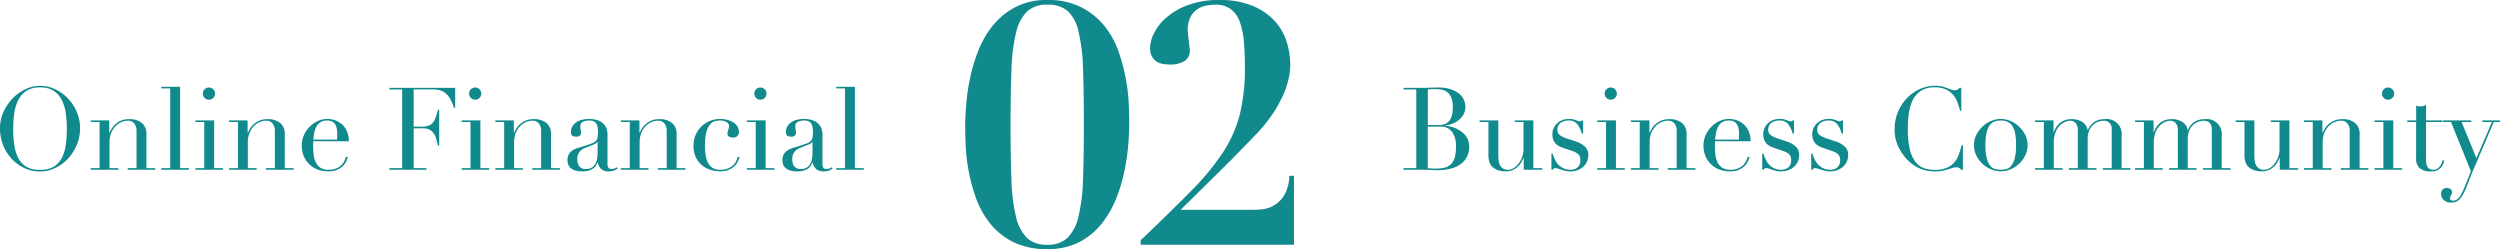 <svg xmlns="http://www.w3.org/2000/svg" width="282.593" height="28.158" viewBox="0 0 282.593 28.158">
  <g id="グループ_81691" data-name="グループ 81691" transform="translate(-2956.632 -662.672)">
    <path id="パス_112308" data-name="パス 112308" d="M-14.136-13.566q0-3.61.1-6.175a20.468,20.468,0,0,1,.513-4.2,4.972,4.972,0,0,1,1.235-2.413,3.2,3.2,0,0,1,2.3-.779,3.417,3.417,0,0,1,2.3.7A4.456,4.456,0,0,1-6.46-24.111a20.235,20.235,0,0,1,.513,4.2q.095,2.584.095,6.346,0,3.572-.095,6.156A20.558,20.558,0,0,1-6.46-3.192,4.972,4.972,0,0,1-7.7-.779,3.2,3.2,0,0,1-9.994,0a3.2,3.2,0,0,1-2.3-.779,4.972,4.972,0,0,1-1.235-2.413,20.558,20.558,0,0,1-.513-4.218Q-14.136-9.994-14.136-13.566Zm-5.13,0q0,.722.038,2.052a20.77,20.77,0,0,0,.3,2.888,20.529,20.529,0,0,0,.817,3.173A10.154,10.154,0,0,0-16.53-2.508,7.865,7.865,0,0,0-13.908-.342,8.356,8.356,0,0,0-9.994.494,7.706,7.706,0,0,0-6.4-.285,7.843,7.843,0,0,0-3.876-2.337,11.066,11.066,0,0,0-2.223-5.168,18.134,18.134,0,0,0-1.273-8.3a25.055,25.055,0,0,0,.437-2.964q.114-1.387.114-2.3,0-.722-.038-2.033a21.172,21.172,0,0,0-.3-2.888A20.964,20.964,0,0,0-1.881-21.7a9.839,9.839,0,0,0-1.577-2.945A8.179,8.179,0,0,0-6.08-26.809a8.2,8.2,0,0,0-3.914-.855,7.553,7.553,0,0,0-3.591.8,8.189,8.189,0,0,0-2.527,2.052,10.652,10.652,0,0,0-1.653,2.831,18.671,18.671,0,0,0-.95,3.154,25.055,25.055,0,0,0-.437,2.964Q-19.266-14.478-19.266-13.566ZM13.452-3.952H5.092L10.716-9.5l2.736-2.812a17.359,17.359,0,0,0,2.033-2.47,14,14,0,0,0,1.216-2.2,9.874,9.874,0,0,0,.608-1.862,7.358,7.358,0,0,0,.171-1.444,8.71,8.71,0,0,0-.437-2.736,6.22,6.22,0,0,0-1.406-2.356,7.074,7.074,0,0,0-2.489-1.653A9.551,9.551,0,0,0,9.5-27.664a9.947,9.947,0,0,0-3.629.589A7.955,7.955,0,0,0,3.439-25.65a5.606,5.606,0,0,0-1.368,1.767,3.87,3.87,0,0,0-.437,1.577A2.009,2.009,0,0,0,1.9-21.185a1.569,1.569,0,0,0,.627.57,2.263,2.263,0,0,0,.76.209q.4.038.665.038a3.066,3.066,0,0,0,1.52-.361,1.369,1.369,0,0,0,.646-1.311,4.045,4.045,0,0,0-.038-.418q-.038-.3-.076-.646t-.076-.646a4.045,4.045,0,0,1-.038-.418,3.423,3.423,0,0,1,.285-1.52,2.36,2.36,0,0,1,.741-.893,2.654,2.654,0,0,1,1.007-.437,5.336,5.336,0,0,1,1.083-.114,2.817,2.817,0,0,1,1.767.513,3.131,3.131,0,0,1,1.007,1.444,8.659,8.659,0,0,1,.456,2.2q.114,1.273.114,2.831a22.164,22.164,0,0,1-.57,5.4,14.376,14.376,0,0,1-1.9,4.294A28.013,28.013,0,0,1,6.327-6.137Q4.1-3.876.8-.722L.57-.532V0H17.9V-7.79h-.532a4.478,4.478,0,0,1-.589,2.223A3.35,3.35,0,0,1,15.6-4.427a3.336,3.336,0,0,1-1.273.418Q13.718-3.952,13.452-3.952Z" transform="translate(3085 690.336)" fill="#118a8e"/>
    <g id="グループ_81690" data-name="グループ 81690" transform="translate(2901 337)">
      <path id="パス_112328" data-name="パス 112328" d="M-48.873-4.641A11.713,11.713,0,0,0-48.717-2.6a4.112,4.112,0,0,0,.52,1.456,2.311,2.311,0,0,0,.936.871,3.15,3.15,0,0,0,1.417.286,3.16,3.16,0,0,0,1.41-.286,2.3,2.3,0,0,0,.943-.871,4.112,4.112,0,0,0,.52-1.456,11.713,11.713,0,0,0,.156-2.041,12.549,12.549,0,0,0-.117-1.736,4.752,4.752,0,0,0-.448-1.495A2.668,2.668,0,0,0-44.3-8.918a2.753,2.753,0,0,0-1.541-.39,2.753,2.753,0,0,0-1.541.39,2.668,2.668,0,0,0-.923,1.047,4.752,4.752,0,0,0-.449,1.495A12.549,12.549,0,0,0-48.873-4.641Zm-1.5,0a4.521,4.521,0,0,1,.41-1.924A5.36,5.36,0,0,1-48.906-8.1a4.918,4.918,0,0,1,1.45-1.021,3.831,3.831,0,0,1,1.612-.37,3.986,3.986,0,0,1,1.67.37A4.809,4.809,0,0,1-42.724-8.1,5.024,5.024,0,0,1-41.7-6.565a4.782,4.782,0,0,1,.383,1.924,4.725,4.725,0,0,1-.351,1.781,5.165,5.165,0,0,1-.962,1.547A4.876,4.876,0,0,1-44.07-.221a3.888,3.888,0,0,1-1.774.416,4.09,4.09,0,0,1-1.807-.4A4.639,4.639,0,0,1-49.088-1.28a4.927,4.927,0,0,1-.943-1.547A5,5,0,0,1-50.368-4.641ZM-40.111-.182h1V-5.395h-1v-.182h2.093v1.391h.026q.078-.169.228-.429a2.263,2.263,0,0,1,.41-.507,2.309,2.309,0,0,1,.65-.423,2.305,2.305,0,0,1,.949-.175,2.224,2.224,0,0,1,1.4.416,1.569,1.569,0,0,1,.54,1.326v3.8h1V0h-3.12V-.182h1v-4.2a1.362,1.362,0,0,0-.241-.832.869.869,0,0,0-.747-.325,1.8,1.8,0,0,0-.793.182,2.084,2.084,0,0,0-.663.507,2.4,2.4,0,0,0-.449.767,2.767,2.767,0,0,0-.162.962V-.182h1V0h-3.12Zm7.982,0h1V-9.191h-1v-.182h2.119V-.182h1V0h-3.12Zm4.693-8.424a.664.664,0,0,1,.2-.488.664.664,0,0,1,.488-.2.664.664,0,0,1,.487.2.664.664,0,0,1,.2.488.664.664,0,0,1-.2.488.664.664,0,0,1-.487.2.664.664,0,0,1-.488-.2A.664.664,0,0,1-27.436-8.606Zm-.845,8.424h1V-5.395h-1v-.182h2.119V-.182h1V0h-3.12Zm3.809,0h1V-5.395h-1v-.182h2.093v1.391h.026q.078-.169.227-.429a2.263,2.263,0,0,1,.41-.507,2.309,2.309,0,0,1,.65-.423,2.305,2.305,0,0,1,.949-.175,2.224,2.224,0,0,1,1.4.416,1.569,1.569,0,0,1,.54,1.326v3.8h1V0H-20.3V-.182h1v-4.2a1.362,1.362,0,0,0-.24-.832.869.869,0,0,0-.748-.325,1.8,1.8,0,0,0-.793.182,2.084,2.084,0,0,0-.663.507,2.4,2.4,0,0,0-.448.767,2.767,2.767,0,0,0-.163.962V-.182h1V0h-3.12Zm12.194-3.224a2.4,2.4,0,0,0,.026-.338v-.325a2.622,2.622,0,0,0-.085-.728,1.184,1.184,0,0,0-.234-.455.827.827,0,0,0-.364-.24,1.451,1.451,0,0,0-.462-.071,1.372,1.372,0,0,0-.728.175,1.293,1.293,0,0,0-.455.475,2.444,2.444,0,0,0-.253.689,5.41,5.41,0,0,0-.11.819Zm-2.678.182q0,.13-.006.266t-.007.344a8.131,8.131,0,0,0,.052.9,2.694,2.694,0,0,0,.227.845,1.575,1.575,0,0,0,.52.624A1.541,1.541,0,0,0-13.253,0a2.279,2.279,0,0,0,.943-.169,1.735,1.735,0,0,0,.585-.41,1.773,1.773,0,0,0,.319-.487q.1-.247.156-.4l.2.039a3.734,3.734,0,0,1-.149.409,1.883,1.883,0,0,1-.351.533,2.128,2.128,0,0,1-.65.468,2.4,2.4,0,0,1-1.06.2,3.386,3.386,0,0,1-1.2-.208,2.748,2.748,0,0,1-.955-.6,2.7,2.7,0,0,1-.624-.929,3.145,3.145,0,0,1-.221-1.2,2.834,2.834,0,0,1,.228-1.112,3.141,3.141,0,0,1,.624-.955,3.126,3.126,0,0,1,.93-.67,2.63,2.63,0,0,1,1.144-.253,2.622,2.622,0,0,1,.78.13,2.3,2.3,0,0,1,.773.423,2.322,2.322,0,0,1,.6.773,2.661,2.661,0,0,1,.241,1.2ZM-6.35-.182h1.443V-9.074H-6.35v-.182H1.086v2.249H.943A6.526,6.526,0,0,0,.579-7.9a2.45,2.45,0,0,0-.468-.65,1.719,1.719,0,0,0-.65-.4,2.806,2.806,0,0,0-.91-.13H-3.607v4.212h.845a2.924,2.924,0,0,0,.728-.078,1.108,1.108,0,0,0,.513-.293,1.734,1.734,0,0,0,.364-.585,7.17,7.17,0,0,0,.292-.956h.143V-2.73H-.864q-.091-.377-.188-.728a2.269,2.269,0,0,0-.273-.624,1.292,1.292,0,0,0-.468-.435,1.559,1.559,0,0,0-.76-.163H-3.607v4.5h1.443V0H-6.35ZM2.659-8.606a.664.664,0,0,1,.2-.488.664.664,0,0,1,.487-.2.664.664,0,0,1,.488.2.664.664,0,0,1,.2.488.664.664,0,0,1-.2.488.664.664,0,0,1-.488.2.664.664,0,0,1-.487-.2A.664.664,0,0,1,2.659-8.606ZM1.814-.182h1V-5.395h-1v-.182H3.933V-.182h1V0H1.814Zm3.809,0h1V-5.395h-1v-.182H7.716v1.391h.026q.078-.169.227-.429a2.263,2.263,0,0,1,.41-.507,2.309,2.309,0,0,1,.65-.423,2.305,2.305,0,0,1,.949-.175,2.224,2.224,0,0,1,1.4.416,1.569,1.569,0,0,1,.54,1.326v3.8h1V0H9.8V-.182h1v-4.2a1.362,1.362,0,0,0-.241-.832.869.869,0,0,0-.748-.325,1.8,1.8,0,0,0-.793.182,2.084,2.084,0,0,0-.663.507,2.4,2.4,0,0,0-.449.767,2.767,2.767,0,0,0-.162.962V-.182h1V0H5.623Zm11.557-3h-.026q-.026.169-.429.338l-.975.39a1.421,1.421,0,0,0-.637.474,1.264,1.264,0,0,0-.221.761,2.186,2.186,0,0,0,.039.4,1.033,1.033,0,0,0,.143.371.794.794,0,0,0,.292.266,1,1,0,0,0,.488.1,1.21,1.21,0,0,0,.7-.182,1.191,1.191,0,0,0,.4-.455,1.92,1.92,0,0,0,.182-.592,4.123,4.123,0,0,0,.045-.578ZM19.454-.143a1.781,1.781,0,0,1-.4.228,1.488,1.488,0,0,1-.572.1,1.279,1.279,0,0,1-.9-.267,1.415,1.415,0,0,1-.383-.748h-.026q-.052.117-.143.293a1.159,1.159,0,0,1-.28.338,1.556,1.556,0,0,1-.5.273,2.409,2.409,0,0,1-.793.111,2.511,2.511,0,0,1-.871-.124,1.421,1.421,0,0,1-.507-.305.886.886,0,0,1-.24-.41,1.7,1.7,0,0,1-.059-.422,1.294,1.294,0,0,1,.182-.728,1.348,1.348,0,0,1,.474-.436,3.14,3.14,0,0,1,.65-.266q.358-.1.721-.221.429-.143.709-.247a1.256,1.256,0,0,0,.435-.253.778.778,0,0,0,.215-.377,2.583,2.583,0,0,0,.059-.617,3.609,3.609,0,0,0-.039-.559,1.185,1.185,0,0,0-.143-.423.664.664,0,0,0-.3-.266,1.244,1.244,0,0,0-.52-.091,1.493,1.493,0,0,0-.708.149.511.511,0,0,0-.28.488,2.43,2.43,0,0,0,.039.436,1.975,1.975,0,0,1,.039.318.4.4,0,0,1-.13.306.527.527,0,0,1-.377.124q-.429,0-.533-.156a.713.713,0,0,1-.1-.4,1.205,1.205,0,0,1,.13-.546,1.375,1.375,0,0,1,.384-.461,1.908,1.908,0,0,1,.637-.319,3.009,3.009,0,0,1,.878-.117,2.9,2.9,0,0,1,1,.149,1.731,1.731,0,0,1,.65.4,1.464,1.464,0,0,1,.351.572,2.143,2.143,0,0,1,.1.67V-.715a.788.788,0,0,0,.117.507.431.431,0,0,0,.338.13.945.945,0,0,0,.3-.052,1.1,1.1,0,0,0,.3-.156Zm.364-.039h1V-5.395h-1v-.182h2.093v1.391h.026q.078-.169.228-.429a2.263,2.263,0,0,1,.409-.507,2.309,2.309,0,0,1,.65-.423,2.305,2.305,0,0,1,.949-.175,2.224,2.224,0,0,1,1.4.416,1.569,1.569,0,0,1,.54,1.326v3.8h1V0h-3.12V-.182h1v-4.2a1.362,1.362,0,0,0-.241-.832A.869.869,0,0,0,24-5.538a1.8,1.8,0,0,0-.793.182,2.084,2.084,0,0,0-.663.507,2.4,2.4,0,0,0-.448.767,2.767,2.767,0,0,0-.163.962V-.182h1V0h-3.12ZM33.235-1.43a3.734,3.734,0,0,1-.15.409,1.883,1.883,0,0,1-.351.533,2.128,2.128,0,0,1-.65.468,2.4,2.4,0,0,1-1.059.2A3.652,3.652,0,0,1,30,.026a2.9,2.9,0,0,1-.975-.5,2.593,2.593,0,0,1-.722-.9,3.062,3.062,0,0,1-.28-1.378,2.9,2.9,0,0,1,.241-1.183,3.031,3.031,0,0,1,.65-.949,2.966,2.966,0,0,1,.962-.63,3.059,3.059,0,0,1,1.177-.227,3.24,3.24,0,0,1,.721.084,2.435,2.435,0,0,1,.676.26,1.6,1.6,0,0,1,.507.455,1.136,1.136,0,0,1,.2.682.607.607,0,0,1-.176.448.677.677,0,0,1-.5.175.958.958,0,0,1-.422-.1.34.34,0,0,1-.2-.331,1.381,1.381,0,0,1,.091-.442,1.359,1.359,0,0,0,.091-.429.5.5,0,0,0-.3-.461,1.42,1.42,0,0,0-.689-.163,2.593,2.593,0,0,0-.592.071,1.078,1.078,0,0,0-.559.358,2.2,2.2,0,0,0-.416.858,5.938,5.938,0,0,0-.163,1.56,7.357,7.357,0,0,0,.072,1.053,2.773,2.773,0,0,0,.26.864,1.481,1.481,0,0,0,.52.585A1.568,1.568,0,0,0,31.038,0a2.279,2.279,0,0,0,.942-.169,1.735,1.735,0,0,0,.585-.41,1.773,1.773,0,0,0,.319-.487q.1-.247.156-.4ZM34.9-8.606a.664.664,0,0,1,.2-.488.664.664,0,0,1,.487-.2.664.664,0,0,1,.488.2.664.664,0,0,1,.2.488.664.664,0,0,1-.2.488.664.664,0,0,1-.488.2.664.664,0,0,1-.487-.2A.664.664,0,0,1,34.9-8.606ZM34.054-.182h1V-5.395h-1v-.182h2.119V-.182h1V0h-3.12Zm7.423-3h-.026q-.026.169-.429.338l-.975.39a1.421,1.421,0,0,0-.637.474,1.264,1.264,0,0,0-.221.761,2.186,2.186,0,0,0,.039.4,1.033,1.033,0,0,0,.143.371.794.794,0,0,0,.292.266,1,1,0,0,0,.487.1,1.21,1.21,0,0,0,.7-.182,1.191,1.191,0,0,0,.4-.455,1.92,1.92,0,0,0,.182-.592,4.123,4.123,0,0,0,.045-.578ZM43.752-.143a1.781,1.781,0,0,1-.4.228,1.488,1.488,0,0,1-.572.1,1.279,1.279,0,0,1-.9-.267,1.415,1.415,0,0,1-.383-.748h-.026q-.052.117-.143.293a1.159,1.159,0,0,1-.28.338,1.556,1.556,0,0,1-.5.273,2.409,2.409,0,0,1-.793.111,2.511,2.511,0,0,1-.871-.124,1.421,1.421,0,0,1-.507-.305.886.886,0,0,1-.241-.41,1.7,1.7,0,0,1-.058-.422,1.294,1.294,0,0,1,.182-.728,1.348,1.348,0,0,1,.474-.436,3.14,3.14,0,0,1,.65-.266q.357-.1.722-.221.429-.143.708-.247a1.256,1.256,0,0,0,.435-.253.778.778,0,0,0,.215-.377,2.583,2.583,0,0,0,.059-.617,3.609,3.609,0,0,0-.039-.559,1.185,1.185,0,0,0-.143-.423.664.664,0,0,0-.3-.266,1.244,1.244,0,0,0-.52-.091,1.493,1.493,0,0,0-.708.149.511.511,0,0,0-.28.488,2.429,2.429,0,0,0,.039.436,1.975,1.975,0,0,1,.039.318.4.4,0,0,1-.13.306.527.527,0,0,1-.377.124q-.429,0-.533-.156a.713.713,0,0,1-.1-.4,1.205,1.205,0,0,1,.13-.546,1.375,1.375,0,0,1,.383-.461,1.908,1.908,0,0,1,.637-.319,3.009,3.009,0,0,1,.877-.117,2.9,2.9,0,0,1,1,.149,1.731,1.731,0,0,1,.65.4,1.464,1.464,0,0,1,.351.572,2.143,2.143,0,0,1,.1.67V-.715a.788.788,0,0,0,.117.507.431.431,0,0,0,.338.13.945.945,0,0,0,.3-.052,1.1,1.1,0,0,0,.3-.156Zm.4-.039h1V-9.191h-1v-.182h2.119V-.182h1V0h-3.12Z" transform="translate(106 344.859)" fill="#118a8e"/>
      <path id="パス_112329" data-name="パス 112329" d="M-58.974-5.057h1.2a2.271,2.271,0,0,0,.663-.091,1.157,1.157,0,0,0,.514-.319,1.522,1.522,0,0,0,.331-.617,3.5,3.5,0,0,0,.117-.988,2.8,2.8,0,0,0-.175-1.085,1.467,1.467,0,0,0-.455-.618,1.5,1.5,0,0,0-.624-.273,3.675,3.675,0,0,0-.683-.065q-.234,0-.474.006a3.341,3.341,0,0,0-.41.033Zm0,4.875q.156.013.345.033t.539.02a4.077,4.077,0,0,0,1.047-.117,1.5,1.5,0,0,0,.715-.41,1.761,1.761,0,0,0,.41-.773,4.726,4.726,0,0,0,.13-1.209,2.7,2.7,0,0,0-.442-1.638,1.529,1.529,0,0,0-1.313-.6h-1.43Zm-2.743,0h1.443V-9.074h-1.443v-.182h2.275q.2,0,.4-.006t.41-.019q.208,0,.4-.007t.377-.007a4.53,4.53,0,0,1,1.56.227,2.817,2.817,0,0,1,.962.559,1.771,1.771,0,0,1,.481.715,2.188,2.188,0,0,1,.13.7,1.7,1.7,0,0,1-.188.793,2.112,2.112,0,0,1-.507.637,2.653,2.653,0,0,1-.735.442,3.3,3.3,0,0,1-.871.221v.026a4.094,4.094,0,0,1,.956.2,3.163,3.163,0,0,1,.884.455,2.334,2.334,0,0,1,.644.722,1.944,1.944,0,0,1,.247.988,2.567,2.567,0,0,1-.221,1.073,2.246,2.246,0,0,1-.663.839A3.29,3.29,0,0,1-56.3-.149a5.525,5.525,0,0,1-1.573.2q-.182,0-.357-.006t-.37-.02q-.2-.013-.4-.02T-59.442,0h-2.275ZM-46.04,0h-2.093V-1.313h-.026a4.785,4.785,0,0,1-.279.527,2.124,2.124,0,0,1-.4.481A2.039,2.039,0,0,1-49.4.046a1.887,1.887,0,0,1-.747.137,2.542,2.542,0,0,1-.845-.117A2.124,2.124,0,0,1-51.5-.182a2.556,2.556,0,0,1-.2-.162.954.954,0,0,1-.2-.266,1.858,1.858,0,0,1-.156-.435,2.819,2.819,0,0,1-.065-.656V-5.395h-1v-.182h2.119v3.991a3.981,3.981,0,0,0,.046.624,1.371,1.371,0,0,0,.175.5.971.971,0,0,0,.338.338A1.061,1.061,0,0,0-49.9,0a1.22,1.22,0,0,0,.591-.169A1.926,1.926,0,0,0-48.75-.65a2.757,2.757,0,0,0,.423-.748,2.7,2.7,0,0,0,.169-.981V-5.395h-.988v-.182h2.106V-.182h1ZM-45-1.82h.143a4.869,4.869,0,0,0,.234.631,2.237,2.237,0,0,0,.383.585,1.89,1.89,0,0,0,.592.435A1.933,1.933,0,0,0-42.8,0a1.172,1.172,0,0,0,.741-.254.983.983,0,0,0,.325-.825.84.84,0,0,0-.254-.7,1.984,1.984,0,0,0-.591-.318L-43.6-2.444q-.2-.065-.423-.162a1.532,1.532,0,0,1-.423-.273,1.331,1.331,0,0,1-.319-.449,1.713,1.713,0,0,1-.123-.7,1.6,1.6,0,0,1,.143-.676,1.748,1.748,0,0,1,.39-.546,1.744,1.744,0,0,1,.592-.364,2.1,2.1,0,0,1,.747-.13,1.9,1.9,0,0,1,.462.045q.176.045.306.091t.234.091a.613.613,0,0,0,.247.045.227.227,0,0,0,.208-.1h.143v1.482h-.143a5.588,5.588,0,0,0-.208-.553,2.208,2.208,0,0,0-.279-.474,1.134,1.134,0,0,0-.4-.325,1.279,1.279,0,0,0-.566-.117,1.5,1.5,0,0,0-.968.28.913.913,0,0,0-.345.747.733.733,0,0,0,.292.631,3.066,3.066,0,0,0,.865.4l.949.312a2.736,2.736,0,0,1,1,.572,1.254,1.254,0,0,1,.39.962,1.825,1.825,0,0,1-.137.689,1.672,1.672,0,0,1-.4.592,2.053,2.053,0,0,1-.65.41,2.314,2.314,0,0,1-.877.156A2.226,2.226,0,0,1-43.42.123Q-43.66.065-43.862,0t-.371-.123a.959.959,0,0,0-.312-.059.306.306,0,0,0-.208.059.544.544,0,0,0-.1.123H-45Zm6.019-6.786a.664.664,0,0,1,.2-.488.664.664,0,0,1,.487-.2.664.664,0,0,1,.488.2.664.664,0,0,1,.2.488.664.664,0,0,1-.2.488.664.664,0,0,1-.488.2.664.664,0,0,1-.487-.2A.664.664,0,0,1-38.98-8.606Zm-.845,8.424h1V-5.395h-1v-.182h2.119V-.182h1V0h-3.12Zm3.809,0h1V-5.395h-1v-.182h2.093v1.391h.026q.078-.169.228-.429a2.263,2.263,0,0,1,.41-.507,2.309,2.309,0,0,1,.65-.423,2.305,2.305,0,0,1,.949-.175,2.224,2.224,0,0,1,1.4.416,1.569,1.569,0,0,1,.54,1.326v3.8h1V0h-3.12V-.182h1v-4.2a1.362,1.362,0,0,0-.241-.832.869.869,0,0,0-.747-.325,1.8,1.8,0,0,0-.793.182,2.084,2.084,0,0,0-.663.507,2.4,2.4,0,0,0-.449.767,2.767,2.767,0,0,0-.162.962V-.182h1V0h-3.12Zm12.194-3.224a2.4,2.4,0,0,0,.026-.338v-.325a2.622,2.622,0,0,0-.085-.728,1.184,1.184,0,0,0-.234-.455.827.827,0,0,0-.364-.24,1.451,1.451,0,0,0-.462-.071,1.372,1.372,0,0,0-.728.175,1.293,1.293,0,0,0-.455.475,2.444,2.444,0,0,0-.253.689,5.41,5.41,0,0,0-.111.819Zm-2.678.182q0,.13-.007.266t-.007.344a8.131,8.131,0,0,0,.052.9,2.694,2.694,0,0,0,.227.845,1.575,1.575,0,0,0,.52.624A1.541,1.541,0,0,0-24.8,0a2.279,2.279,0,0,0,.942-.169,1.735,1.735,0,0,0,.585-.41,1.773,1.773,0,0,0,.319-.487q.1-.247.156-.4l.195.039a3.734,3.734,0,0,1-.149.409,1.883,1.883,0,0,1-.351.533,2.128,2.128,0,0,1-.65.468,2.4,2.4,0,0,1-1.059.2,3.386,3.386,0,0,1-1.2-.208,2.748,2.748,0,0,1-.955-.6,2.7,2.7,0,0,1-.624-.929,3.145,3.145,0,0,1-.221-1.2,2.834,2.834,0,0,1,.228-1.112,3.141,3.141,0,0,1,.624-.955,3.126,3.126,0,0,1,.929-.67,2.63,2.63,0,0,1,1.144-.253,2.622,2.622,0,0,1,.78.13,2.3,2.3,0,0,1,.773.423,2.322,2.322,0,0,1,.6.773,2.661,2.661,0,0,1,.241,1.2Zm5.33,1.4h.143a4.869,4.869,0,0,0,.234.631A2.237,2.237,0,0,0-20.41-.6a1.89,1.89,0,0,0,.591.435A1.933,1.933,0,0,0-18.973,0a1.172,1.172,0,0,0,.741-.254.983.983,0,0,0,.325-.825.84.84,0,0,0-.254-.7,1.984,1.984,0,0,0-.591-.318l-1.014-.351q-.195-.065-.423-.162a1.532,1.532,0,0,1-.422-.273,1.331,1.331,0,0,1-.319-.449,1.713,1.713,0,0,1-.124-.7,1.6,1.6,0,0,1,.143-.676,1.748,1.748,0,0,1,.39-.546,1.744,1.744,0,0,1,.591-.364,2.1,2.1,0,0,1,.747-.13,1.9,1.9,0,0,1,.462.045q.176.045.306.091t.234.091a.613.613,0,0,0,.247.045.227.227,0,0,0,.208-.1h.143v1.482h-.143a5.588,5.588,0,0,0-.208-.553,2.208,2.208,0,0,0-.28-.474,1.134,1.134,0,0,0-.4-.325,1.279,1.279,0,0,0-.566-.117,1.5,1.5,0,0,0-.968.28.913.913,0,0,0-.345.747.732.732,0,0,0,.293.631,3.066,3.066,0,0,0,.865.4l.949.312a2.736,2.736,0,0,1,1,.572,1.254,1.254,0,0,1,.39.962,1.825,1.825,0,0,1-.137.689,1.672,1.672,0,0,1-.4.592,2.053,2.053,0,0,1-.65.41,2.314,2.314,0,0,1-.878.156,2.226,2.226,0,0,1-.527-.059Q-19.832.065-20.033,0t-.37-.123a.959.959,0,0,0-.312-.059.306.306,0,0,0-.208.059.544.544,0,0,0-.1.123h-.143Zm5.538,0h.143a4.869,4.869,0,0,0,.234.631,2.237,2.237,0,0,0,.384.585,1.89,1.89,0,0,0,.592.435A1.933,1.933,0,0,0-13.435,0a1.172,1.172,0,0,0,.741-.254.983.983,0,0,0,.325-.825.84.84,0,0,0-.253-.7,1.985,1.985,0,0,0-.592-.318l-1.014-.351q-.2-.065-.422-.162a1.532,1.532,0,0,1-.423-.273,1.331,1.331,0,0,1-.318-.449,1.713,1.713,0,0,1-.123-.7,1.6,1.6,0,0,1,.143-.676,1.748,1.748,0,0,1,.39-.546,1.744,1.744,0,0,1,.591-.364,2.1,2.1,0,0,1,.748-.13,1.9,1.9,0,0,1,.462.045q.175.045.306.091t.234.091a.613.613,0,0,0,.247.045.227.227,0,0,0,.208-.1h.143v1.482h-.143a5.588,5.588,0,0,0-.208-.553,2.208,2.208,0,0,0-.28-.474,1.134,1.134,0,0,0-.4-.325,1.279,1.279,0,0,0-.566-.117,1.5,1.5,0,0,0-.969.28.913.913,0,0,0-.344.747.733.733,0,0,0,.292.631,3.066,3.066,0,0,0,.865.4l.949.312a2.736,2.736,0,0,1,1,.572,1.254,1.254,0,0,1,.39.962,1.825,1.825,0,0,1-.137.689,1.672,1.672,0,0,1-.4.592,2.053,2.053,0,0,1-.65.41,2.314,2.314,0,0,1-.878.156,2.226,2.226,0,0,1-.526-.059Q-14.293.065-14.495,0t-.37-.123a.959.959,0,0,0-.312-.059.306.306,0,0,0-.208.059.544.544,0,0,0-.1.123h-.143ZM1.514,0H1.319a1.239,1.239,0,0,0-.208-.188A.627.627,0,0,0,.747-.273,1.415,1.415,0,0,0,.325-.2l-.52.162A6.324,6.324,0,0,1-.852.123a4.193,4.193,0,0,1-.806.071A4.381,4.381,0,0,1-3.25-.1a4.323,4.323,0,0,1-1.462-.975A5.628,5.628,0,0,1-5.779-2.587,4.506,4.506,0,0,1-6.207-4.6a4.991,4.991,0,0,1,.351-1.859,4.994,4.994,0,0,1,.975-1.56A4.69,4.69,0,0,1-3.412-9.094a4.291,4.291,0,0,1,1.846-.4,2.961,2.961,0,0,1,.715.078,4.5,4.5,0,0,1,.559.175q.247.1.455.175a1.145,1.145,0,0,0,.4.078.622.622,0,0,0,.371-.085,1.385,1.385,0,0,0,.2-.189h.195v2.6H1.19a7.893,7.893,0,0,0-.3-.975,2.759,2.759,0,0,0-.507-.852,2.4,2.4,0,0,0-.826-.6,3,3,0,0,0-1.241-.228,2.959,2.959,0,0,0-1.183.215,2.5,2.5,0,0,0-.832.572,2.781,2.781,0,0,0-.54.832,5.064,5.064,0,0,0-.306,1A7.967,7.967,0,0,0-4.68-5.622q-.032.539-.032,1.02A9.67,9.67,0,0,0-4.491-2.34,3.844,3.844,0,0,0-3.874-.923a2.123,2.123,0,0,0,.955.728A3.517,3.517,0,0,0-1.683.013,3.37,3.37,0,0,0-.28-.234,2.381,2.381,0,0,0,.578-.878a2.83,2.83,0,0,0,.494-.9q.169-.5.3-.995h.143ZM4.063-2.782a6.022,6.022,0,0,0,.143,1.469,2.259,2.259,0,0,0,.377.839,1.086,1.086,0,0,0,.546.383A2.357,2.357,0,0,0,5.792,0a2.357,2.357,0,0,0,.663-.091A1.086,1.086,0,0,0,7-.475a2.259,2.259,0,0,0,.377-.839,6.022,6.022,0,0,0,.143-1.469,6.894,6.894,0,0,0-.1-1.306A2.449,2.449,0,0,0,7.1-4.946a1.229,1.229,0,0,0-.54-.475,1.893,1.893,0,0,0-.767-.143,1.893,1.893,0,0,0-.767.143,1.229,1.229,0,0,0-.54.475,2.449,2.449,0,0,0-.319.858A6.894,6.894,0,0,0,4.063-2.782Zm-1.3,0a2.558,2.558,0,0,1,.28-1.183,3.287,3.287,0,0,1,.715-.942,3.291,3.291,0,0,1,.975-.618,2.782,2.782,0,0,1,1.059-.221,2.782,2.782,0,0,1,1.06.221,3.291,3.291,0,0,1,.975.618,3.287,3.287,0,0,1,.715.942,2.558,2.558,0,0,1,.28,1.183,2.616,2.616,0,0,1-.26,1.151,3.225,3.225,0,0,1-.682.942,3.24,3.24,0,0,1-.969.637A2.812,2.812,0,0,1,5.792.182,2.812,2.812,0,0,1,4.674-.052a3.24,3.24,0,0,1-.969-.637,3.225,3.225,0,0,1-.683-.942A2.616,2.616,0,0,1,2.763-2.782Zm6.9,2.6h1V-5.395h-1v-.182h2.093v1.365h.026a2.264,2.264,0,0,1,.786-1.144,2.091,2.091,0,0,1,1.241-.364,2.278,2.278,0,0,1,1.151.286,1.4,1.4,0,0,1,.656.949h.026a2.123,2.123,0,0,1,.247-.455,1.777,1.777,0,0,1,.39-.4,1.891,1.891,0,0,1,.553-.28,2.32,2.32,0,0,1,.722-.1,1.7,1.7,0,0,1,1.9,1.937v3.6h1V0h-3.12V-.182h1V-4.6a.946.946,0,0,0-.24-.689.874.874,0,0,0-.656-.247,1.819,1.819,0,0,0-.65.123,1.741,1.741,0,0,0-.585.371,1.839,1.839,0,0,0-.422.637,2.353,2.353,0,0,0-.163.91V-.182h1V0H13.5V-.182h1V-4.42a1.278,1.278,0,0,0-.234-.845.781.781,0,0,0-.624-.273,1.557,1.557,0,0,0-.6.137,1.806,1.806,0,0,0-.6.429,2.366,2.366,0,0,0-.468.76,3.068,3.068,0,0,0-.189,1.144V-.182h1V0H9.666Zm11.31,0h1V-5.395h-1v-.182h2.093v1.365h.026a2.264,2.264,0,0,1,.787-1.144,2.091,2.091,0,0,1,1.241-.364,2.278,2.278,0,0,1,1.15.286,1.4,1.4,0,0,1,.657.949h.026A2.123,2.123,0,0,1,27.2-4.94a1.777,1.777,0,0,1,.39-.4,1.891,1.891,0,0,1,.553-.28,2.32,2.32,0,0,1,.722-.1,1.7,1.7,0,0,1,1.9,1.937v3.6h1V0h-3.12V-.182h1V-4.6a.946.946,0,0,0-.24-.689.874.874,0,0,0-.656-.247,1.819,1.819,0,0,0-.65.123,1.741,1.741,0,0,0-.585.371,1.839,1.839,0,0,0-.423.637,2.353,2.353,0,0,0-.162.91V-.182h1V0H24.81V-.182h1V-4.42a1.278,1.278,0,0,0-.234-.845.781.781,0,0,0-.624-.273,1.557,1.557,0,0,0-.6.137,1.806,1.806,0,0,0-.6.429,2.366,2.366,0,0,0-.468.76,3.068,3.068,0,0,0-.189,1.144V-.182h1V0h-3.12ZM39.423,0H37.33V-1.313H37.3a4.785,4.785,0,0,1-.279.527,2.124,2.124,0,0,1-.4.481,2.039,2.039,0,0,1-.559.351,1.887,1.887,0,0,1-.747.137A2.542,2.542,0,0,1,34.47.065a2.124,2.124,0,0,1-.507-.247,2.556,2.556,0,0,1-.2-.162.954.954,0,0,1-.2-.266,1.858,1.858,0,0,1-.156-.435,2.819,2.819,0,0,1-.065-.656V-5.395h-1v-.182h2.119v3.991a3.981,3.981,0,0,0,.046.624,1.371,1.371,0,0,0,.175.5.971.971,0,0,0,.338.338A1.061,1.061,0,0,0,35.562,0a1.22,1.22,0,0,0,.591-.169,1.926,1.926,0,0,0,.559-.481,2.757,2.757,0,0,0,.423-.748,2.7,2.7,0,0,0,.169-.981V-5.395h-.988v-.182h2.106V-.182h1Zm.637-.182h1V-5.395h-1v-.182h2.093v1.391h.026q.078-.169.228-.429a2.263,2.263,0,0,1,.41-.507,2.309,2.309,0,0,1,.65-.423,2.305,2.305,0,0,1,.949-.175,2.224,2.224,0,0,1,1.4.416,1.569,1.569,0,0,1,.54,1.326v3.8h1V0h-3.12V-.182h1v-4.2a1.362,1.362,0,0,0-.241-.832.869.869,0,0,0-.747-.325,1.8,1.8,0,0,0-.793.182,2.084,2.084,0,0,0-.663.507,2.4,2.4,0,0,0-.449.767,2.767,2.767,0,0,0-.162.962V-.182h1V0H40.06Zm8.827-8.424a.664.664,0,0,1,.2-.488.664.664,0,0,1,.487-.2.664.664,0,0,1,.488.2.664.664,0,0,1,.2.488.664.664,0,0,1-.2.488.664.664,0,0,1-.488.2.664.664,0,0,1-.487-.2A.664.664,0,0,1,48.887-8.606ZM48.042-.182h1V-5.395h-1v-.182h2.119V-.182h1V0h-3.12Zm3.705-5.395h1V-7.254q.1.039.195.065a1.285,1.285,0,0,0,.312.026,1.119,1.119,0,0,0,.338-.045.848.848,0,0,0,.273-.149v1.781h1.846v.182H53.866v4.251a2.02,2.02,0,0,0,.071.592.893.893,0,0,0,.188.351.564.564,0,0,0,.254.162A.968.968,0,0,0,54.646,0a.914.914,0,0,0,.735-.331,1.605,1.605,0,0,0,.357-.761l.182.065A3.025,3.025,0,0,1,55.8-.65a1.315,1.315,0,0,1-.241.4,1.264,1.264,0,0,1-.423.312,1.512,1.512,0,0,1-.65.124,1.922,1.922,0,0,1-1.359-.377,1.427,1.427,0,0,1-.383-1.066V-5.395h-1Zm4.043,0h3.185v.182H57.882L59.56-1.313l1.755-4.082H60.236v-.182h1.989v.182h-.7L59.377-.377Q59.131.182,58.91.748t-.442,1.137A8.428,8.428,0,0,1,58.1,2.7a2.675,2.675,0,0,1-.383.572,1.4,1.4,0,0,1-.436.332,1.266,1.266,0,0,1-.546.111,1.328,1.328,0,0,1-.6-.117,1.129,1.129,0,0,1-.357-.273A.783.783,0,0,1,55.607,3a1.309,1.309,0,0,1-.039-.286.62.62,0,0,1,.182-.487.64.64,0,0,1,.442-.163,1.061,1.061,0,0,1,.195.02.621.621,0,0,1,.195.071.489.489,0,0,1,.156.143.37.37,0,0,1,.065.221.6.6,0,0,1-.111.345.622.622,0,0,0-.111.357.233.233,0,0,0,.091.221.5.5,0,0,0,.247.052.777.777,0,0,0,.383-.1,1.161,1.161,0,0,0,.344-.318,3.243,3.243,0,0,0,.338-.579q.169-.358.377-.878L58.936.169,56.687-5.395h-.9Z" transform="translate(276 344.859)" fill="#118a8e"/>
    </g>
  </g>
</svg>
